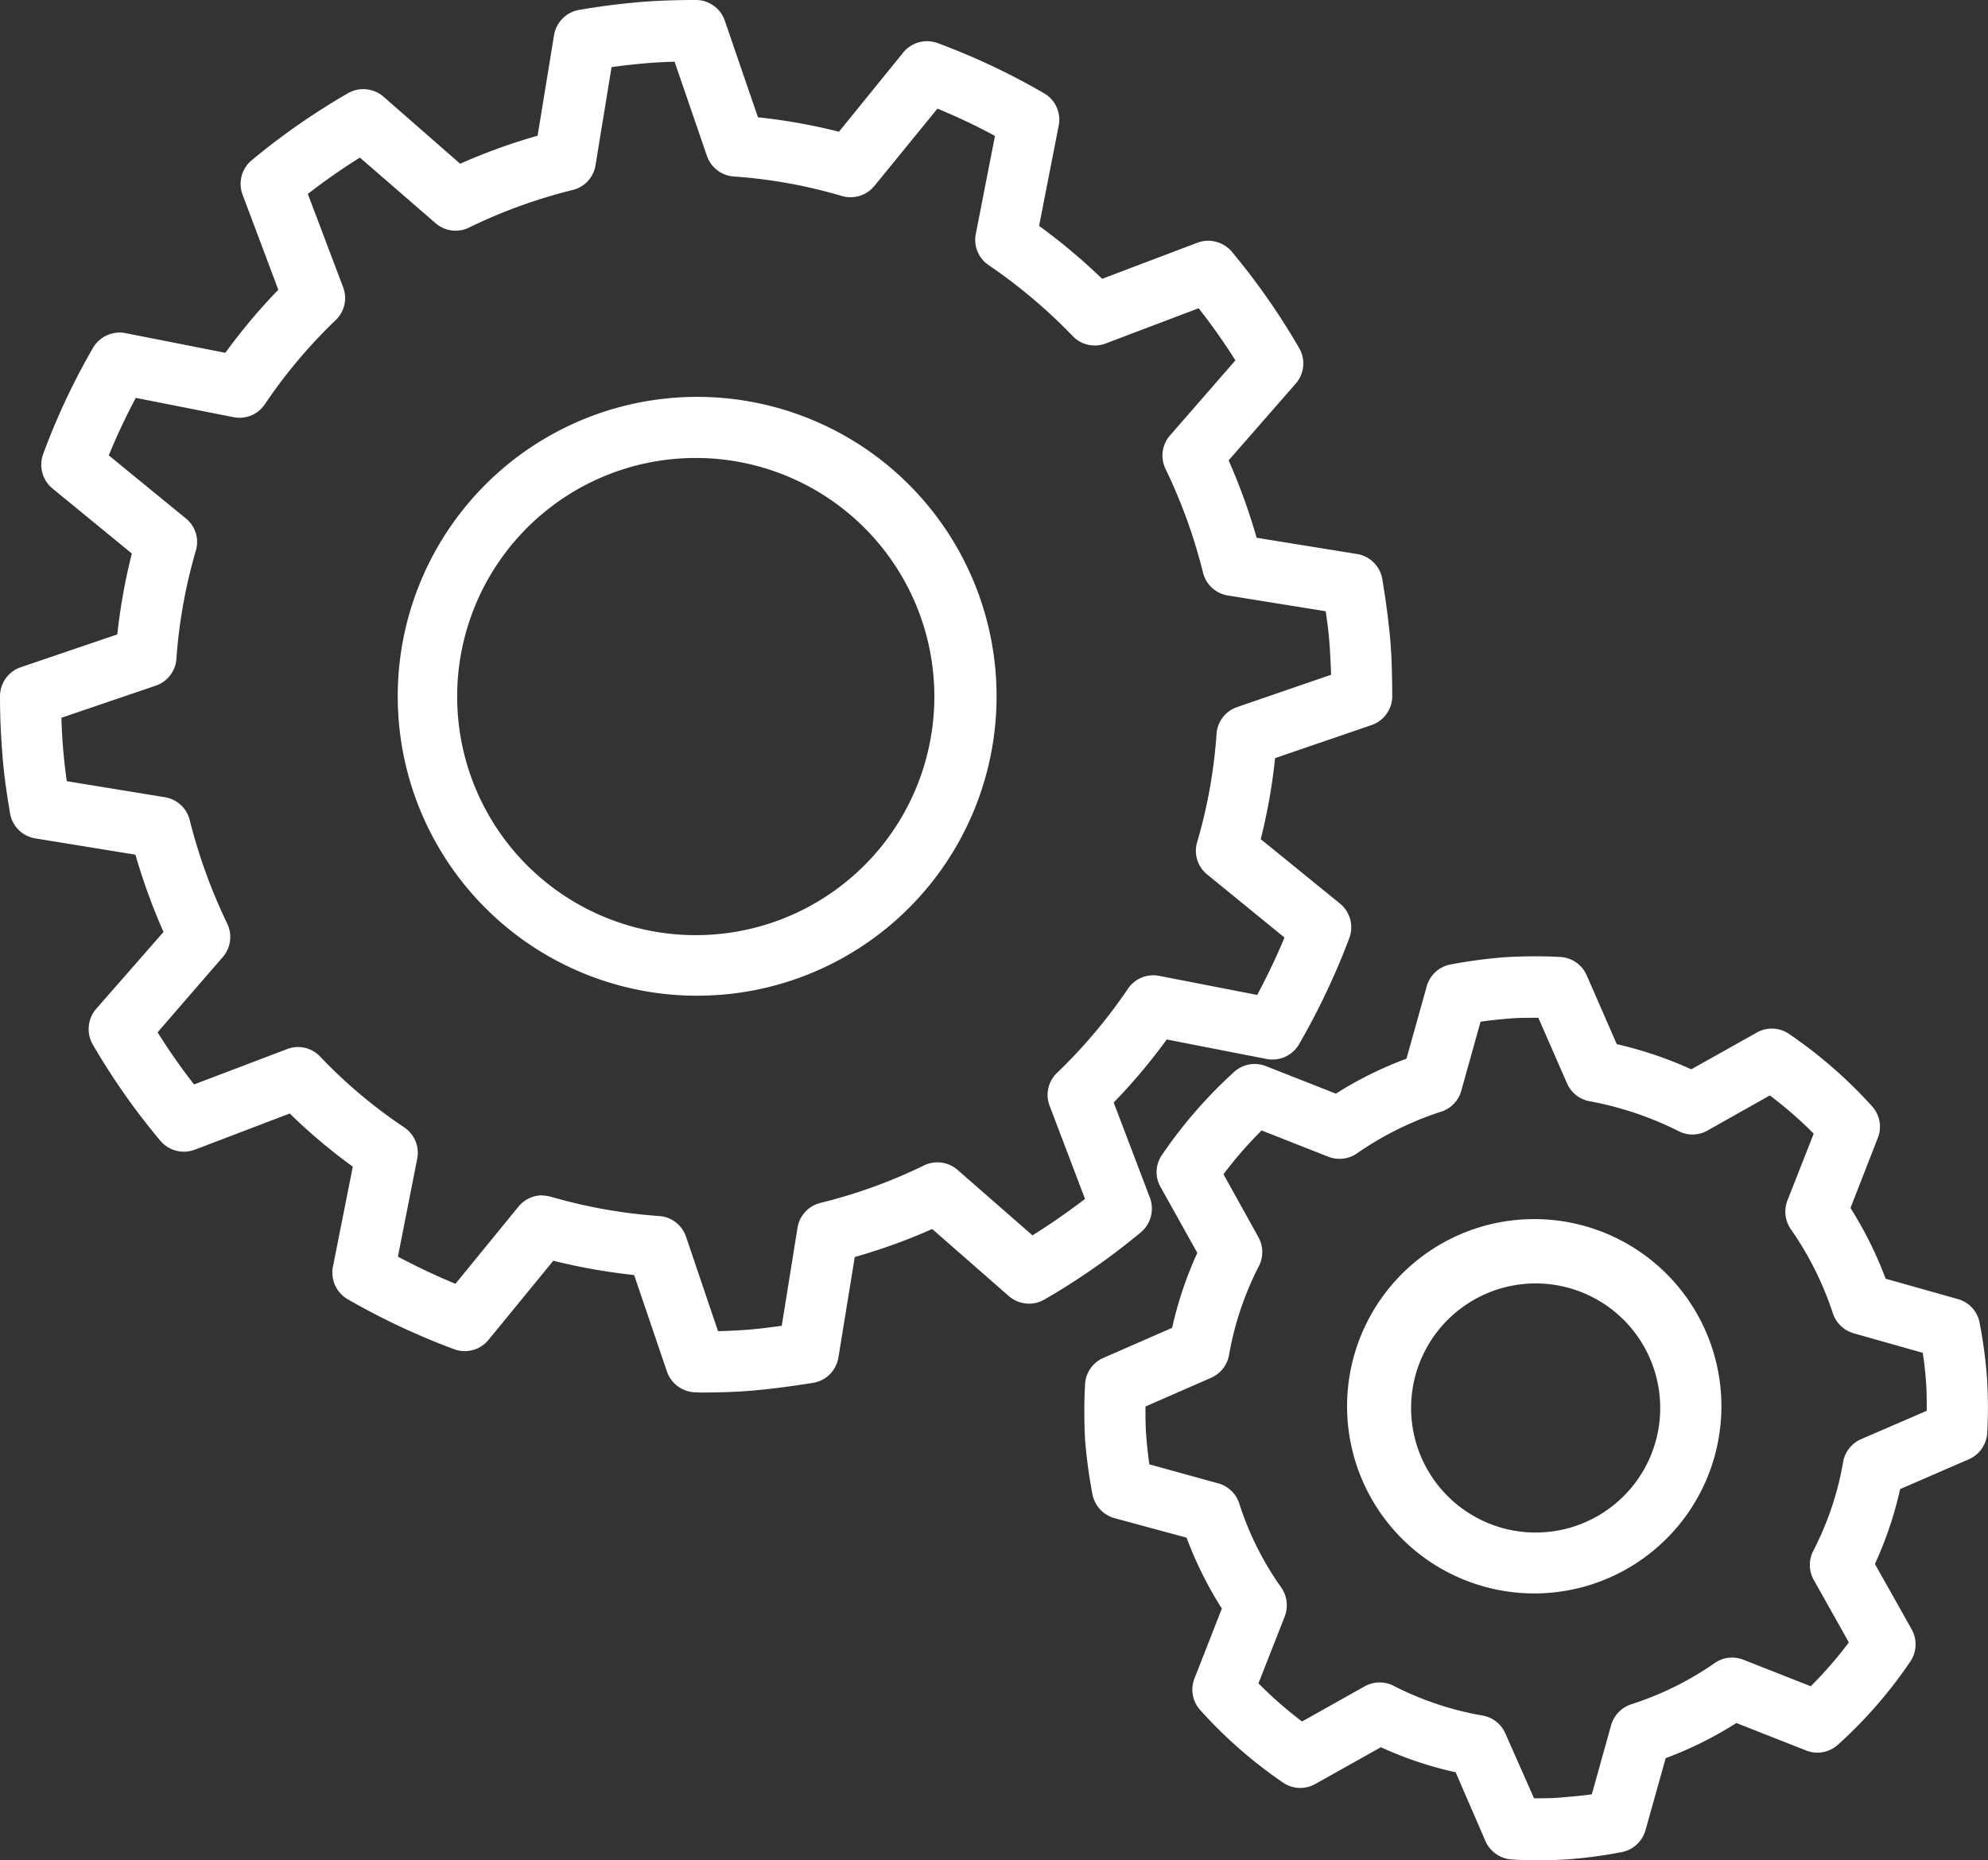 <svg xmlns="http://www.w3.org/2000/svg" xmlns:xlink="http://www.w3.org/1999/xlink" width="37.845" height="35.41" viewBox="0 0 37.845 35.41">
  <rect x="0" y="0" width="37.845" height="35.41" fill="#333333" stroke="none"/>
  <defs>
    <clipPath id="clip-path">
      <rect id="Rettangolo_1150" data-name="Rettangolo 1150" width="37.845" height="35.41" fill="#fff"/>
    </clipPath>
  </defs>
  <g id="Raggruppa_212" data-name="Raggruppa 212" transform="translate(0 0)">
    <g id="Raggruppa_211" data-name="Raggruppa 211" transform="translate(0 0)" clip-path="url(#clip-path)">
      <path id="Tracciato_344" data-name="Tracciato 344" d="M29.216,35.267c-.15,0-.307,0-.47-.011a.483.483,0,0,1-.42-.291l-.588-1.358a7.021,7.021,0,0,1-1.5-.5l-1.293.726a.49.49,0,0,1-.514-.023,8.678,8.678,0,0,1-1.554-1.365.477.477,0,0,1-.09-.5l.54-1.377a6.8,6.8,0,0,1-.708-1.422L21.2,28.756a.487.487,0,0,1-.348-.38,9.279,9.279,0,0,1-.136-1.028,8.841,8.841,0,0,1,0-1.038A.479.479,0,0,1,21,25.894l1.358-.6a6.934,6.934,0,0,1,.5-1.5l-.722-1.3a.485.485,0,0,1,.023-.507,8.887,8.887,0,0,1,1.356-1.559.482.482,0,0,1,.5-.092l1.383.542a7.065,7.065,0,0,1,1.413-.7l.4-1.425a.481.481,0,0,1,.376-.344,8.7,8.7,0,0,1,1.026-.138,9.074,9.074,0,0,1,1.035-.005.48.48,0,0,1,.422.29l.593,1.356a7.539,7.539,0,0,1,1.492.5l1.294-.728a.484.484,0,0,1,.51.023,8.668,8.668,0,0,1,1.561,1.363.481.481,0,0,1,.092.5l-.54,1.383a7.016,7.016,0,0,1,.7,1.416l1.423.4a.482.482,0,0,1,.344.373,8.787,8.787,0,0,1,.138,1.029v.009a8.847,8.847,0,0,1,0,1.037.484.484,0,0,1-.291.417l-1.353.586a7.018,7.018,0,0,1-.505,1.5l.724,1.289a.485.485,0,0,1-.021.509,8.517,8.517,0,0,1-1.365,1.566.483.483,0,0,1-.5.09L33,32.641a6.9,6.9,0,0,1-1.414.7l-.4,1.425a.491.491,0,0,1-.378.344,8.689,8.689,0,0,1-1.026.134c-.184.014-.371.019-.567.019m-.124-.969c.219.005.424,0,.625-.016s.4-.035.618-.069l.387-1.374a.484.484,0,0,1,.32-.33,6.115,6.115,0,0,0,1.623-.807.484.484,0,0,1,.454-.055l1.33.523a7.539,7.539,0,0,0,.821-.943l-.7-1.243a.49.49,0,0,1-.009-.461,5.939,5.939,0,0,0,.579-1.72.48.48,0,0,1,.284-.36l1.308-.569c0-.2,0-.408-.012-.627s-.041-.415-.074-.622l-1.374-.387a.482.482,0,0,1-.328-.318,6.222,6.222,0,0,0-.809-1.626.481.481,0,0,1-.055-.452l.521-1.333a7.971,7.971,0,0,0-.943-.823l-1.247.7a.486.486,0,0,1-.454.012,6.383,6.383,0,0,0-1.72-.581.487.487,0,0,1-.36-.283l-.57-1.308c-.228,0-.431,0-.625.014s-.41.039-.62.072l-.385,1.374a.478.478,0,0,1-.318.33,6.2,6.2,0,0,0-1.625.805.485.485,0,0,1-.452.053l-1.331-.523a8.073,8.073,0,0,0-.821.943l.7,1.252a.483.483,0,0,1,.007.457,6,6,0,0,0-.577,1.718.484.484,0,0,1-.283.36l-1.31.574c0,.214,0,.422.014.625s.037.4.072.622l1.372.378a.482.482,0,0,1,.334.32,5.946,5.946,0,0,0,.809,1.628.479.479,0,0,1,.055.454L23.8,32.016a7.57,7.57,0,0,0,.939.823l1.247-.7a.488.488,0,0,1,.457-.009,6.068,6.068,0,0,0,1.722.576.487.487,0,0,1,.36.284Zm.1-4.1a3.443,3.443,0,1,1,.24-.009c-.079.005-.161.009-.24.009m0-5.9c-.058,0-.113,0-.17.005a2.474,2.474,0,1,0,.17-.005M13.239,26.362H13.2a.487.487,0,0,1-.457-.328L12.1,24.14a10.984,10.984,0,0,1-1.649-.3L9.183,25.4a.487.487,0,0,1-.544.148A13.493,13.493,0,0,1,6.631,24.6a.483.483,0,0,1-.233-.514l.388-1.969A10.544,10.544,0,0,1,5.5,21.039l-1.87.71a.485.485,0,0,1-.542-.139,13.008,13.008,0,0,1-1.275-1.819.485.485,0,0,1,.053-.563L3.19,17.716a11.494,11.494,0,0,1-.57-1.577L.643,15.818a.488.488,0,0,1-.4-.4c-.074-.433-.117-.773-.145-1.1S.061,13.646.057,13.21a.485.485,0,0,1,.327-.463L2.278,12.1a10.665,10.665,0,0,1,.3-1.651l-1.55-1.27a.485.485,0,0,1-.148-.54,12.66,12.66,0,0,1,.941-2.01A.483.483,0,0,1,2.331,6.4L4.3,6.786A10.968,10.968,0,0,1,5.377,5.5l-.71-1.875a.483.483,0,0,1,.145-.546A12.994,12.994,0,0,1,6.631,1.817a.485.485,0,0,1,.56.057L8.7,3.19a10.988,10.988,0,0,1,1.582-.572L10.6.644a.486.486,0,0,1,.4-.4c.367-.064.736-.113,1.1-.145C12.48.065,12.854.06,13.2.056a.483.483,0,0,1,.461.327l.652,1.895a10.738,10.738,0,0,1,1.651.3L17.228,1.02A.485.485,0,0,1,17.77.872a13.005,13.005,0,0,1,2.01.945.491.491,0,0,1,.235.514L19.628,4.3A10.825,10.825,0,0,1,20.91,5.378l1.874-.708a.48.48,0,0,1,.542.141A12.831,12.831,0,0,1,24.6,6.632a.485.485,0,0,1-.053.56L23.228,8.7a11.341,11.341,0,0,1,.572,1.579l1.971.318a.484.484,0,0,1,.4.4c.069.422.115.772.145,1.1.026.344.039.7.042,1.1a.483.483,0,0,1-.327.463l-1.893.648a10.563,10.563,0,0,1-.295,1.653L25.4,17.236a.48.48,0,0,1,.147.544,13.326,13.326,0,0,1-.946,2,.484.484,0,0,1-.512.233l-1.967-.383a11.2,11.2,0,0,1-1.082,1.282l.712,1.874a.482.482,0,0,1-.143.544,13.379,13.379,0,0,1-1.819,1.27.487.487,0,0,1-.563-.053l-1.508-1.319a10.742,10.742,0,0,1-1.58.572l-.32,1.974a.49.49,0,0,1-.4.4c-.4.065-.749.111-1.093.143s-.692.041-1.084.041m-2.963-3.549a.5.5,0,0,1,.132.018,10.032,10.032,0,0,0,2.082.371.486.486,0,0,1,.426.327l.632,1.863c.247-.005.475-.016.69-.034s.438-.048.678-.081l.316-1.939a.477.477,0,0,1,.362-.392,9.931,9.931,0,0,0,1.988-.72.482.482,0,0,1,.532.071L19.6,23.588a11.871,11.871,0,0,0,1.125-.782l-.7-1.842a.483.483,0,0,1,.118-.521A9.922,9.922,0,0,0,21.5,18.827a.481.481,0,0,1,.494-.2L23.929,19a12.473,12.473,0,0,0,.586-1.236l-1.527-1.245a.484.484,0,0,1-.159-.512,9.744,9.744,0,0,0,.373-2.08.483.483,0,0,1,.327-.424l1.858-.637c-.007-.244-.018-.47-.034-.687s-.046-.427-.083-.678l-1.935-.314a.482.482,0,0,1-.392-.362,10.361,10.361,0,0,0-.72-1.992.479.479,0,0,1,.071-.528l1.293-1.485A12.36,12.36,0,0,0,22.8,5.7l-1.838.7a.484.484,0,0,1-.521-.117,10.177,10.177,0,0,0-1.619-1.363.486.486,0,0,1-.2-.494L19,2.489A11.675,11.675,0,0,0,17.758,1.9L16.516,3.431A.486.486,0,0,1,16,3.589a9.8,9.8,0,0,0-2.078-.374A.482.482,0,0,1,13.5,2.89l-.639-1.861c-.222.005-.45.014-.68.037s-.452.044-.682.078l-.314,1.941a.484.484,0,0,1-.364.392,10.076,10.076,0,0,0-1.99.72A.484.484,0,0,1,8.3,4.128l-1.482-1.3A12.107,12.107,0,0,0,5.7,3.612l.7,1.842a.488.488,0,0,1-.118.523A9.9,9.9,0,0,0,4.917,7.593a.482.482,0,0,1-.5.2l-1.932-.38a11.845,11.845,0,0,0-.581,1.238L3.433,9.9a.49.49,0,0,1,.157.514,9.731,9.731,0,0,0-.376,2.08.481.481,0,0,1-.327.42l-1.858.632c.005.256.018.48.035.687s.042.429.079.68l1.941.316a.482.482,0,0,1,.39.362A10.32,10.32,0,0,0,4.2,17.587a.486.486,0,0,1-.074.528L2.829,19.6a12.34,12.34,0,0,0,.784,1.12l1.84-.7a.484.484,0,0,1,.523.118A9.624,9.624,0,0,0,7.592,21.5.485.485,0,0,1,7.8,22l-.381,1.934a12.079,12.079,0,0,0,1.238.583L9.9,22.989a.49.49,0,0,1,.376-.177m2.931-4a5.605,5.605,0,1,1,5.589-6.08v0A5.618,5.618,0,0,1,13.682,18.8c-.159.012-.318.019-.475.019m.005-10.242c-.131,0-.261.005-.4.018a4.625,4.625,0,1,0,.4-.018" transform="translate(0.044 0.043)" fill="#fff"/>
      <path id="Tracciato_345" data-name="Tracciato 345" d="M29.26,35.41c-.152,0-.309,0-.473-.012a.587.587,0,0,1-.509-.35l-.567-1.31a7.06,7.06,0,0,1-1.423-.477l-1.25.7a.58.58,0,0,1-.618-.03,8.742,8.742,0,0,1-1.573-1.379.579.579,0,0,1-.108-.6l.521-1.331a7.118,7.118,0,0,1-.671-1.349L21.215,28.9a.589.589,0,0,1-.419-.457,9.534,9.534,0,0,1-.14-1.04,9.876,9.876,0,0,1,0-1.049.579.579,0,0,1,.35-.505l1.308-.572a7.135,7.135,0,0,1,.479-1.427l-.7-1.254a.571.571,0,0,1,.028-.611,8.881,8.881,0,0,1,1.37-1.577.581.581,0,0,1,.607-.113l1.333.524a7.208,7.208,0,0,1,1.344-.666l.385-1.376a.583.583,0,0,1,.452-.417,9.8,9.8,0,0,1,1.038-.138,9.287,9.287,0,0,1,1.047-.005.584.584,0,0,1,.509.35l.572,1.31a7.41,7.41,0,0,1,1.418.479l1.248-.7a.58.58,0,0,1,.616.028,8.8,8.8,0,0,1,1.579,1.377.579.579,0,0,1,.109.6l-.521,1.335a7.241,7.241,0,0,1,.669,1.346l1.376.388a.576.576,0,0,1,.413.45,8.97,8.97,0,0,1,.14,1.04,8.876,8.876,0,0,1,.005,1.06.585.585,0,0,1-.351.5l-1.307.567a7.015,7.015,0,0,1-.48,1.425l.7,1.245a.585.585,0,0,1-.026.613,8.665,8.665,0,0,1-1.381,1.586.583.583,0,0,1-.6.108l-1.33-.524a7.134,7.134,0,0,1-1.346.669l-.385,1.374a.586.586,0,0,1-.454.415,8.657,8.657,0,0,1-1.038.138c-.187.012-.38.019-.574.019m-2.981-2.372.046.021a6.959,6.959,0,0,0,1.478.494l.051.011.606,1.4a.394.394,0,0,0,.336.231,8.545,8.545,0,0,0,1.024-.009,8.432,8.432,0,0,0,1.014-.132.389.389,0,0,0,.3-.275l.413-1.471.049-.018a7.04,7.04,0,0,0,1.4-.694l.042-.028,1.425.562a.382.382,0,0,0,.4-.072A8.313,8.313,0,0,0,36.2,31.515a.38.38,0,0,0,.018-.4l-.75-1.333.023-.046a6.882,6.882,0,0,0,.5-1.48L36,28.2l1.4-.607a.38.38,0,0,0,.231-.33,9.953,9.953,0,0,0,0-1.026,9.336,9.336,0,0,0-.138-1.024.387.387,0,0,0-.274-.3L35.746,24.5l-.016-.048a7.109,7.109,0,0,0-.7-1.4l-.028-.042.56-1.43a.382.382,0,0,0-.072-.4,8.519,8.519,0,0,0-1.542-1.347.383.383,0,0,0-.408-.018l-1.339.752-.046-.021a7.218,7.218,0,0,0-1.471-.5l-.049-.011-.615-1.4a.374.374,0,0,0-.334-.23,8.877,8.877,0,0,0-1.024.005,9.542,9.542,0,0,0-1.015.134.387.387,0,0,0-.3.275L26.941,20.3l-.048.018a7.01,7.01,0,0,0-1.393.69l-.044.028-1.429-.562a.387.387,0,0,0-.4.074,8.9,8.9,0,0,0-1.342,1.542.381.381,0,0,0-.016.4l.745,1.344-.019.046a6.827,6.827,0,0,0-.5,1.48l-.009.049-1.4.615a.382.382,0,0,0-.231.332,9.45,9.45,0,0,0,0,1.026,9.138,9.138,0,0,0,.136,1.015.386.386,0,0,0,.275.3l1.473.4.018.049a6.87,6.87,0,0,0,.7,1.4l.028.042-.556,1.425a.379.379,0,0,0,.071.4,8.561,8.561,0,0,0,1.538,1.349.383.383,0,0,0,.406.018Zm2.983,1.4c-.042,0-.083,0-.127,0h-.064l-.593-1.369a.386.386,0,0,0-.286-.226,6.143,6.143,0,0,1-1.748-.584.385.385,0,0,0-.364.007l-1.3.731-.051-.037a8.06,8.06,0,0,1-.952-.833l-.044-.046.544-1.391a.379.379,0,0,0-.042-.362,6.017,6.017,0,0,1-.823-1.655.384.384,0,0,0-.263-.254l-1.437-.394-.009-.065c-.035-.224-.058-.429-.074-.629s-.016-.415-.012-.634v-.065l1.37-.6a.391.391,0,0,0,.224-.286A6.046,6.046,0,0,1,23.791,24a.39.39,0,0,0-.005-.364l-.729-1.308.039-.051a7.967,7.967,0,0,1,.83-.954l.046-.046,1.391.546a.389.389,0,0,0,.36-.042,6.287,6.287,0,0,1,1.651-.818.385.385,0,0,0,.253-.263l.4-1.436.062-.011c.212-.032.426-.057.629-.072s.392-.018.634-.014l.064,0,.6,1.367a.388.388,0,0,0,.284.224,6.534,6.534,0,0,1,1.75.588.378.378,0,0,0,.36-.009l1.3-.733.051.039a7.92,7.92,0,0,1,.955.833l.046.046-.544,1.391a.39.39,0,0,0,.042.36,6.257,6.257,0,0,1,.821,1.653.39.39,0,0,0,.261.253l1.436.4.011.064c.034.208.057.42.072.63s.018.431.014.636v.064l-1.367.593a.379.379,0,0,0-.226.286,6.09,6.09,0,0,1-.588,1.75.371.371,0,0,0,.007.364l.731,1.3-.041.051a7.35,7.35,0,0,1-.832.957l-.046.046-1.39-.547a.385.385,0,0,0-.36.042,6.116,6.116,0,0,1-1.651.821.377.377,0,0,0-.251.261l-.4,1.436-.064.011c-.221.034-.427.057-.629.071-.166.011-.334.018-.505.018m-.06-.2c.192,0,.369,0,.553-.018s.355-.03.547-.058l.367-1.314a.59.59,0,0,1,.385-.4,5.966,5.966,0,0,0,1.6-.793A.58.58,0,0,1,33.2,31.6l1.27.5a7.5,7.5,0,0,0,.726-.835l-.667-1.187a.583.583,0,0,1-.011-.554,5.831,5.831,0,0,0,.569-1.692.584.584,0,0,1,.344-.436l1.248-.54c0-.18,0-.362-.014-.556s-.035-.366-.062-.547l-1.312-.371a.588.588,0,0,1-.4-.383,6.132,6.132,0,0,0-.8-1.6.587.587,0,0,1-.064-.547l.5-1.271a7.706,7.706,0,0,0-.835-.728l-1.188.669a.578.578,0,0,1-.547.012,6.325,6.325,0,0,0-1.693-.57.579.579,0,0,1-.433-.341l-.546-1.248c-.208,0-.387,0-.553.014s-.362.034-.547.06l-.367,1.314a.58.58,0,0,1-.385.4,6.081,6.081,0,0,0-1.6.793.584.584,0,0,1-.546.064l-1.27-.5a7.666,7.666,0,0,0-.726.833l.666,1.2a.585.585,0,0,1,.007.551,5.924,5.924,0,0,0-.567,1.69.585.585,0,0,1-.341.434l-1.25.547c0,.191,0,.378.014.554s.032.353.06.547l1.312.362a.582.582,0,0,1,.4.385,5.825,5.825,0,0,0,.8,1.6.592.592,0,0,1,.065.549l-.5,1.273a7.68,7.68,0,0,0,.83.726l1.192-.669a.584.584,0,0,1,.553-.009,5.93,5.93,0,0,0,1.692.565.583.583,0,0,1,.434.343Zm.039-3.9a3.563,3.563,0,1,1,.247-.011c-.081.007-.164.011-.247.011m-.007-6.869c-.072,0-.147,0-.219.007a3.348,3.348,0,1,0,.219-.007m.007,5.9a2.578,2.578,0,1,1,.18-.007c-.06.005-.12.007-.18.007m0-4.932c-.055,0-.109,0-.162.005a2.371,2.371,0,1,0,.162-.005M13.283,26.505h-.037a.588.588,0,0,1-.551-.4l-.623-1.833A11.354,11.354,0,0,1,10.533,24L9.3,25.506a.583.583,0,0,1-.655.178,13.446,13.446,0,0,1-2.024-.95.585.585,0,0,1-.283-.62l.378-1.905a10.691,10.691,0,0,1-1.2-1.012l-1.81.69a.586.586,0,0,1-.653-.171,12.944,12.944,0,0,1-1.286-1.831.589.589,0,0,1,.064-.68l1.282-1.464a11.506,11.506,0,0,1-.535-1.471L.671,15.96a.581.581,0,0,1-.48-.48c-.074-.436-.12-.779-.145-1.111S0,13.7,0,13.254A.584.584,0,0,1,.4,12.7l1.833-.623a11.249,11.249,0,0,1,.277-1.54L1,9.3a.587.587,0,0,1-.18-.652,13.029,13.029,0,0,1,.95-2.025.585.585,0,0,1,.62-.281l1.9.374a11.06,11.06,0,0,1,1.008-1.2L4.618,3.706a.585.585,0,0,1,.175-.657A13.218,13.218,0,0,1,6.627,1.773.587.587,0,0,1,7.3,1.84L8.76,3.117a11.054,11.054,0,0,1,1.474-.533L10.547.671a.585.585,0,0,1,.475-.482c.371-.064.743-.113,1.107-.145C12.516.009,12.894,0,13.246,0A.581.581,0,0,1,13.8.4l.629,1.833a10.914,10.914,0,0,1,1.542.275L17.194,1a.586.586,0,0,1,.655-.18,13.118,13.118,0,0,1,2.024.954.579.579,0,0,1,.281.618L19.781,4.3a11.265,11.265,0,0,1,1.2,1.008l1.812-.687a.588.588,0,0,1,.657.171,13.024,13.024,0,0,1,1.282,1.835.581.581,0,0,1-.065.675L23.389,8.764a11.4,11.4,0,0,1,.533,1.473l1.909.309a.583.583,0,0,1,.484.482c.071.424.115.775.147,1.107s.039.708.042,1.112a.586.586,0,0,1-.4.558l-1.831.627A10.684,10.684,0,0,1,24,15.974L25.508,17.2a.585.585,0,0,1,.178.659,13.678,13.678,0,0,1-.955,2.017.586.586,0,0,1-.62.283l-1.9-.371a11.057,11.057,0,0,1-1.01,1.2l.69,1.814a.591.591,0,0,1-.173.657,13.21,13.21,0,0,1-1.833,1.278.586.586,0,0,1-.68-.064l-1.459-1.277a11.032,11.032,0,0,1-1.474.533l-.311,1.911a.585.585,0,0,1-.48.484c-.406.065-.756.111-1.1.143s-.7.042-1.093.042m-2.824-2.73.06.016a11.1,11.1,0,0,0,1.635.293l.065.007.664,1.953a.382.382,0,0,0,.362.26h.037c.39,0,.745-.012,1.075-.039s.687-.076,1.086-.143a.382.382,0,0,0,.318-.318l.328-2.036.064-.018a10.657,10.657,0,0,0,1.565-.567l.06-.026,1.556,1.361a.386.386,0,0,0,.447.042A13.354,13.354,0,0,0,21.587,23.3a.383.383,0,0,0,.113-.431l-.735-1.935.046-.046a11.014,11.014,0,0,0,1.072-1.27l.037-.051,2.031.4a.378.378,0,0,0,.4-.185,13.3,13.3,0,0,0,.943-1.988.382.382,0,0,0-.118-.433l-1.605-1.308.018-.062a10.783,10.783,0,0,0,.293-1.637l.007-.064,1.949-.669a.382.382,0,0,0,.261-.367c0-.4-.018-.759-.042-1.1s-.076-.673-.145-1.091a.382.382,0,0,0-.316-.318l-2.036-.328-.018-.062a11,11,0,0,0-.567-1.565l-.026-.058,1.36-1.559a.378.378,0,0,0,.042-.443,12.847,12.847,0,0,0-1.263-1.808.389.389,0,0,0-.433-.111l-1.93.731-.046-.044a11.292,11.292,0,0,0-1.27-1.072l-.053-.037.4-2.031a.386.386,0,0,0-.187-.406,12.8,12.8,0,0,0-1.992-.939.386.386,0,0,0-.431.118l-1.3,1.6-.064-.016a10.708,10.708,0,0,0-1.635-.295l-.064-.005L13.613.459A.381.381,0,0,0,13.244.2c-.343,0-.717.009-1.1.044-.358.032-.726.079-1.09.143A.385.385,0,0,0,10.743.7l-.33,2.038-.064.018a10.568,10.568,0,0,0-1.566.567l-.058.026L7.169,1.99a.384.384,0,0,0-.443-.042A12.949,12.949,0,0,0,4.92,3.2a.385.385,0,0,0-.115.433l.735,1.935-.046.046A10.977,10.977,0,0,0,4.422,6.889l-.035.051-2.032-.4a.384.384,0,0,0-.406.185,12.788,12.788,0,0,0-.936,1.994.389.389,0,0,0,.118.429l1.6,1.31-.016.062a10.461,10.461,0,0,0-.293,1.635l-.007.064-1.953.664a.387.387,0,0,0-.263.367c.005.436.019.786.046,1.1s.071.664.143,1.1a.382.382,0,0,0,.318.314l2.036.332.018.06a11.321,11.321,0,0,0,.567,1.565l.026.058L1.987,19.338a.383.383,0,0,0-.041.447,12.916,12.916,0,0,0,1.266,1.8.385.385,0,0,0,.429.111l1.928-.735.048.044a10.2,10.2,0,0,0,1.271,1.074l.053.037-.4,2.032a.382.382,0,0,0,.187.408,13.033,13.033,0,0,0,1.992.936.381.381,0,0,0,.431-.117Zm3.062,1.759-.657-1.93a.38.38,0,0,0-.337-.26,10.159,10.159,0,0,1-2.1-.374.387.387,0,0,0-.4.125L8.73,24.679l-.071-.028a12.658,12.658,0,0,1-1.248-.588l-.064-.035.4-2.006a.381.381,0,0,0-.162-.394,9.735,9.735,0,0,1-1.633-1.376.383.383,0,0,0-.415-.1l-1.907.728-.044-.058a12,12,0,0,1-.793-1.13l-.037-.064L4.1,18.095a.393.393,0,0,0,.057-.42,10.313,10.313,0,0,1-.729-2.011.388.388,0,0,0-.313-.288L1.1,15.047l-.011-.071c-.037-.254-.064-.473-.081-.687S.98,13.853.975,13.6l0-.072L2.9,12.868a.383.383,0,0,0,.26-.334,10.064,10.064,0,0,1,.378-2.1.381.381,0,0,0-.124-.406L1.831,8.73l.026-.069a12.4,12.4,0,0,1,.586-1.247l.035-.065,2,.394a.383.383,0,0,0,.394-.162A9.946,9.946,0,0,1,6.253,5.947a.38.38,0,0,0,.094-.413L5.622,3.624l.058-.046a12.311,12.311,0,0,1,1.13-.788l.062-.037L8.409,4.1a.388.388,0,0,0,.422.057,10,10,0,0,1,2.011-.731.379.379,0,0,0,.288-.311L11.457,1.1l.072-.011c.233-.034.464-.06.687-.081.2-.018.427-.03.687-.035l.072,0,.664,1.93a.379.379,0,0,0,.336.258,9.912,9.912,0,0,1,2.1.378.385.385,0,0,0,.408-.125l1.289-1.584.069.026a12.177,12.177,0,0,1,1.247.59l.065.035-.394,2.006a.386.386,0,0,0,.162.39,10.559,10.559,0,0,1,1.635,1.377.381.381,0,0,0,.411.094l1.907-.722.048.057a12.224,12.224,0,0,1,.791,1.13l.037.064-1.34,1.54a.383.383,0,0,0-.057.419,10.245,10.245,0,0,1,.728,2.011.386.386,0,0,0,.313.288l2.008.325.011.072c.037.253.064.477.083.683s.026.449.034.694l0,.072-1.927.662a.381.381,0,0,0-.258.337,9.839,9.839,0,0,1-.378,2.1.389.389,0,0,0,.125.406l1.586,1.291-.028.069a11.949,11.949,0,0,1-.592,1.247l-.034.065-2-.392a.386.386,0,0,0-.392.162,10.136,10.136,0,0,1-1.377,1.632.381.381,0,0,0-.094.413l.724,1.911-.057.046a12.654,12.654,0,0,1-1.134.789l-.064.039-1.536-1.344a.385.385,0,0,0-.422-.055,10.031,10.031,0,0,1-2.01.728.384.384,0,0,0-.288.313l-.325,2.01-.072.011c-.237.034-.461.06-.683.081s-.449.03-.7.034Zm-3.2-2.779a.642.642,0,0,1,.161.023,9.85,9.85,0,0,0,2.061.367.582.582,0,0,1,.514.4l.607,1.792c.219-.005.42-.016.613-.032s.394-.042.6-.071l.3-1.866a.582.582,0,0,1,.436-.473,9.8,9.8,0,0,0,1.969-.712.584.584,0,0,1,.641.083l1.427,1.247c.346-.217.682-.45,1-.694l-.673-1.771a.579.579,0,0,1,.141-.629,9.977,9.977,0,0,0,1.349-1.6.582.582,0,0,1,.6-.245l1.861.362c.194-.364.366-.722.519-1.093l-1.471-1.2a.578.578,0,0,1-.191-.616,9.7,9.7,0,0,0,.369-2.059.581.581,0,0,1,.392-.512l1.789-.615c-.007-.214-.018-.415-.032-.609s-.039-.38-.071-.6l-1.863-.3a.582.582,0,0,1-.473-.438,10.235,10.235,0,0,0-.713-1.972.582.582,0,0,1,.085-.637l1.245-1.429a11.639,11.639,0,0,0-.7-.992l-1.771.671a.581.581,0,0,1-.625-.14,10.141,10.141,0,0,0-1.6-1.351.579.579,0,0,1-.245-.6l.364-1.861c-.371-.2-.731-.369-1.095-.519l-1.2,1.471a.588.588,0,0,1-.62.192,9.537,9.537,0,0,0-2.057-.371.585.585,0,0,1-.512-.394l-.615-1.791c-.222.005-.422.018-.6.034-.2.018-.4.041-.6.069l-.305,1.866a.578.578,0,0,1-.436.473,9.9,9.9,0,0,0-1.972.715.582.582,0,0,1-.639-.085L6.851,3a11.976,11.976,0,0,0-.991.692l.671,1.773a.58.58,0,0,1-.141.629,9.787,9.787,0,0,0-1.347,1.6.58.58,0,0,1-.6.247L2.585,7.574a11.982,11.982,0,0,0-.514,1.095l1.467,1.2a.577.577,0,0,1,.189.618,9.8,9.8,0,0,0-.369,2.059.582.582,0,0,1-.4.509l-1.789.609c.007.222.018.422.034.607s.037.381.069.6l1.866.305a.583.583,0,0,1,.473.434,10.4,10.4,0,0,0,.715,1.974.582.582,0,0,1-.087.637L3,19.652a11.741,11.741,0,0,0,.694.992l1.771-.673a.578.578,0,0,1,.63.143,9.421,9.421,0,0,0,1.6,1.347.583.583,0,0,1,.247.6l-.367,1.861c.36.192.729.366,1.095.517l1.2-1.469a.582.582,0,0,1,.452-.215m2.931-3.8a5.7,5.7,0,1,1,.484-.019c-.159.012-.321.019-.484.019m0-11.208c-.154,0-.309.007-.464.019a5.505,5.505,0,0,0,.464,10.991c.157,0,.314-.007.466-.021A5.5,5.5,0,0,0,13.251,7.75m0,10.24a4.736,4.736,0,0,1-.4-9.456c.134-.011.27-.016.4-.016a4.736,4.736,0,0,1,.4,9.456c-.136.011-.27.016-.4.016m0-9.272q-.193,0-.387.016a4.542,4.542,0,1,0,.387-.016" transform="translate(0 0)" fill="#fff"/>
    </g>
  </g>
</svg>

